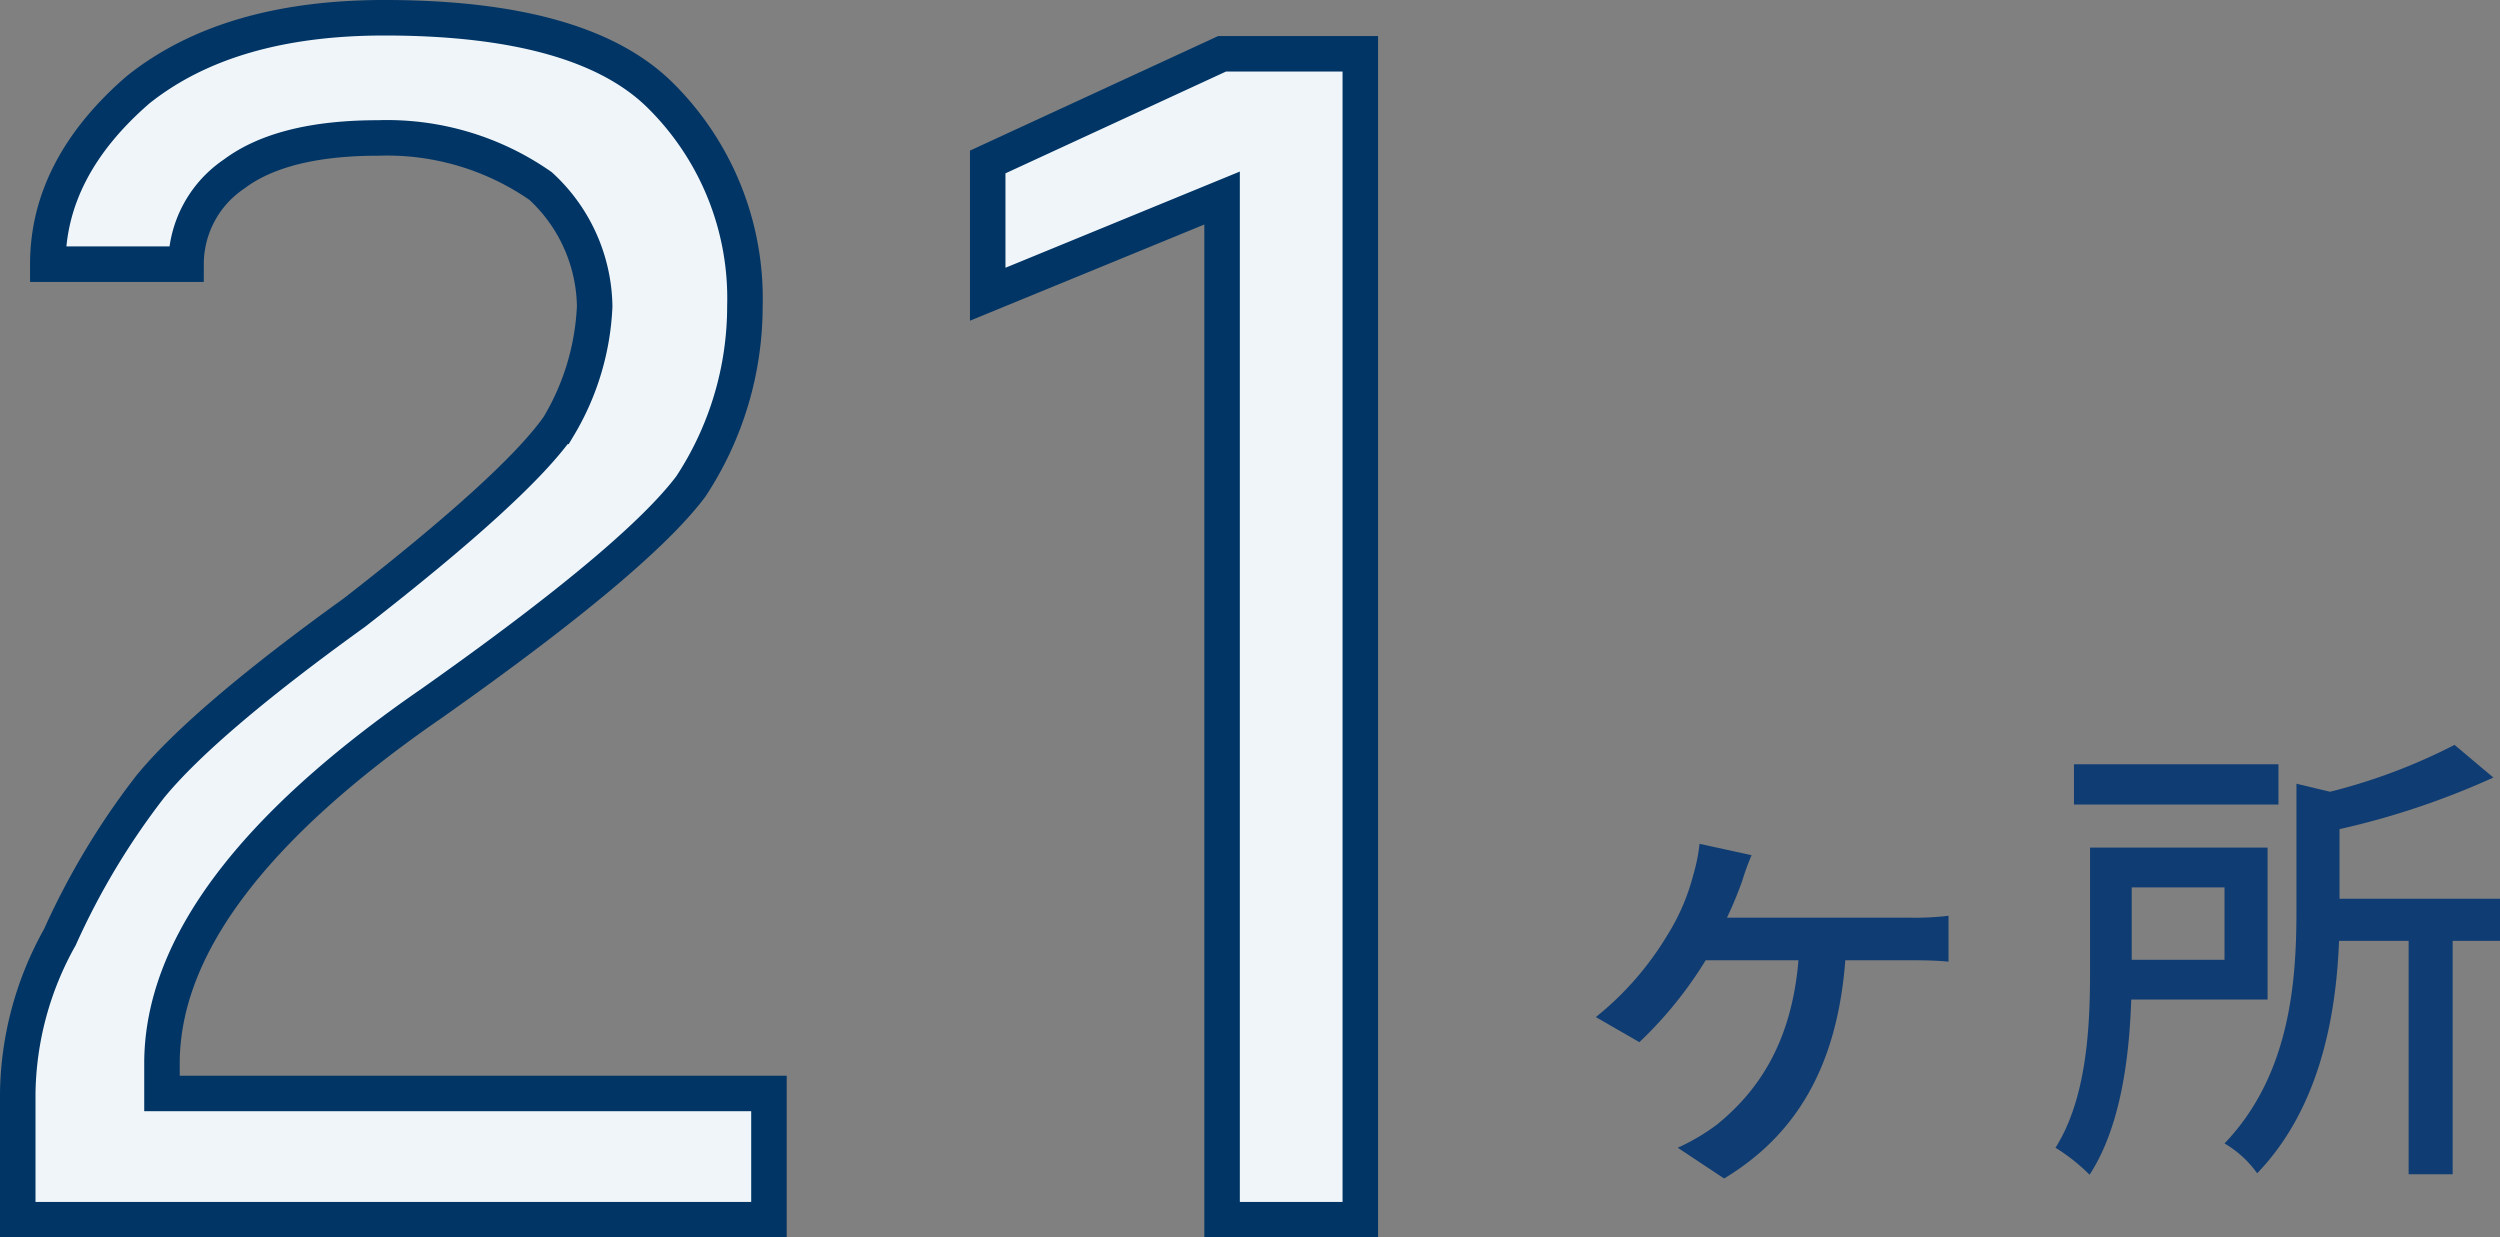 <svg xmlns="http://www.w3.org/2000/svg" width="211.248" height="104.563" viewBox="0 0 211.248 104.563"><rect x="0" y="0" width="211.248" height="104.563" fill="#808080" stroke="none"/><g data-name="グループ 10534"><path data-name="パス 31307" d="M145.928 77.542c.52-1.08.96-2.2 1.28-3.08a21.367 21.367 0 01.8-2.2l-4.4-.96a14.256 14.256 0 01-.52 2.6 17.99 17.99 0 01-2.2 5.12 25.991 25.991 0 01-6.04 6.92l3.68 2.12a33.953 33.953 0 005.6-6.92h7.84c-.6 7.24-3.64 11.24-6.88 13.88a17.632 17.632 0 01-3.32 1.96l3.92 2.6c6.16-3.72 9.56-9.56 10.24-18.44h5.4c.8 0 2.2 0 3.32.12v-3.88a23.917 23.917 0 01-3.32.16zm46.6-12.96h-17.28v3.4h17.28zm-4.56 10.4v6.12h-7.84v-6.12zm3.64 9.48v-12.84h-15v10.44c0 4.56-.24 10.68-2.92 14.92a16.061 16.061 0 012.88 2.28c2.64-4.04 3.36-9.96 3.52-14.8zm19.64-8.52h-13.56v-5.88a66.956 66.956 0 0013-4.36l-3.28-2.76a48.887 48.887 0 01-10.52 3.96l-2.84-.68v10.76c0 6.04-.56 13.88-6.08 19.64a8.793 8.793 0 012.76 2.52c5.36-5.56 6.68-13.48 6.92-19.64h5.88v19.72h3.72v-19.72h4z" fill="#0f3c72"/><path data-name="パス 31306" d="M13.687 92.398h51.289v10.664H1.5V92.398a27.633 27.633 0 013.555-13.2 62.878 62.878 0 017.617-12.7q4.57-5.586 17.266-14.727 13.71-10.662 17.265-15.74a21.574 21.574 0 003.047-10.156 14.078 14.078 0 00-4.57-10.156 22.683 22.683 0 00-13.711-4.062q-8.125 0-12.187 3.047a9.192 9.192 0 00-4.062 7.617H4.039q0-8.125 7.617-14.727Q19.273 1.5 32.476 1.5q16.758 0 23.359 6.6a24.114 24.114 0 017.109 17.773 27.669 27.669 0 01-4.57 15.234q-4.57 6.094-21.836 18.281-22.851 15.744-22.851 30.474zm89.578-87.852h11.68v98.516h-11.68V16.734l-19.804 8.128V13.687z" fill="#f0f5fa" stroke="#003565" stroke-width="3"/></g></svg>